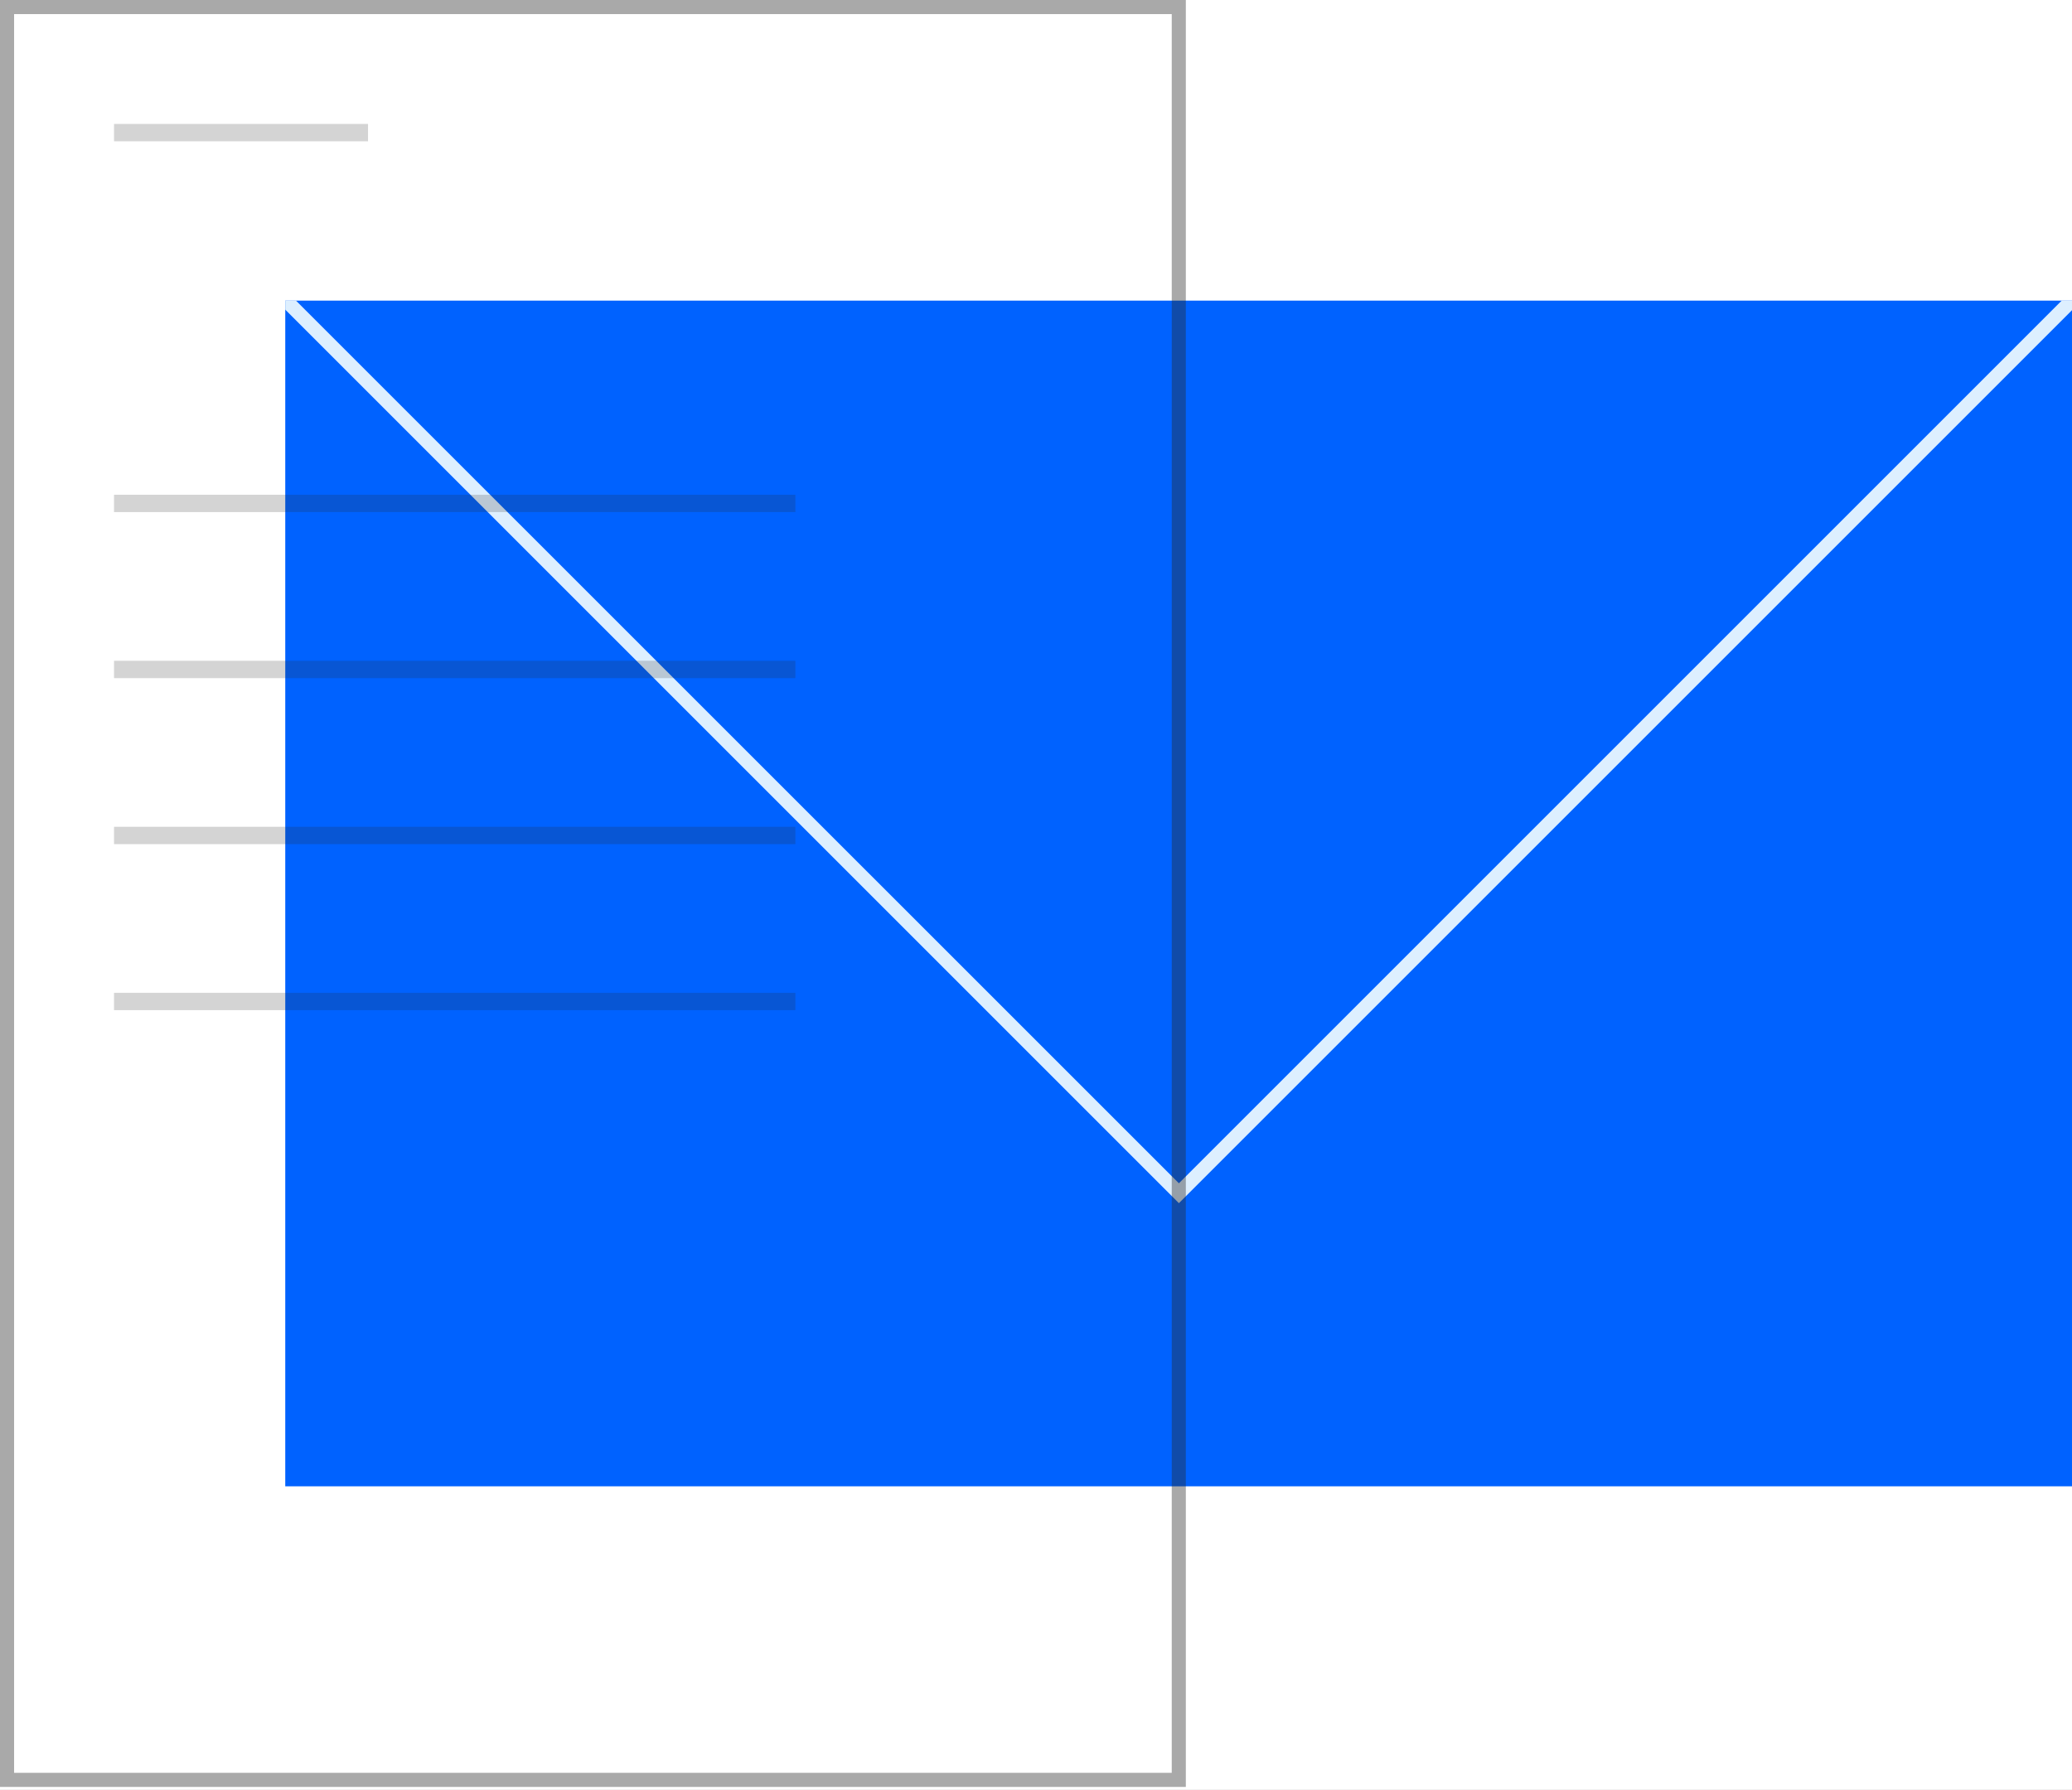 <?xml version="1.0" encoding="UTF-8"?>
<svg xmlns="http://www.w3.org/2000/svg" width="147" height="127" viewBox="0 0 147 127" fill="none">
  <rect x="0" y="0" width="147" height="127" fill="#808080" stroke="none"/>
  <g clip-path="url(#clip0_702_184)">
    <rect width="147" height="127" fill="white"></rect>
    <path d="M147.028 21.33H20.238V105.46H147.028V21.33Z" fill="#0062FF"></path>
    <path d="M147.028 21.33V21.98L83.638 85.37L20.238 21.97V21.33H20.998L83.638 83.96L146.268 21.33H147.028Z" fill="#DDEFFF"></path>
    <path d="M83.13 1V125.79H1V1H83.13ZM84.13 0H0V126.79H84.13V0Z" fill="#292929" fill-opacity="0.4"></path>
    <path d="M8.09 9.41H26.11" stroke="#292929" stroke-opacity="0.2" stroke-width="1.23" stroke-miterlimit="10"></path>
    <path d="M8.09 35.72H56.43" stroke="#292929" stroke-opacity="0.2" stroke-width="1.23" stroke-miterlimit="10"></path>
    <path d="M8.09 47.5H56.43" stroke="#292929" stroke-opacity="0.2" stroke-width="1.23" stroke-miterlimit="10"></path>
    <path d="M8.09 59.28H56.43" stroke="#292929" stroke-opacity="0.2" stroke-width="1.23" stroke-miterlimit="10"></path>
    <path d="M8.09 71.06H56.43" stroke="#292929" stroke-opacity="0.2" stroke-width="1.23" stroke-miterlimit="10"></path>
  </g>
  <defs>
    <clipPath id="clip0_702_184">
      <rect width="147" height="127" fill="white"></rect>
    </clipPath>
  </defs>
</svg>
